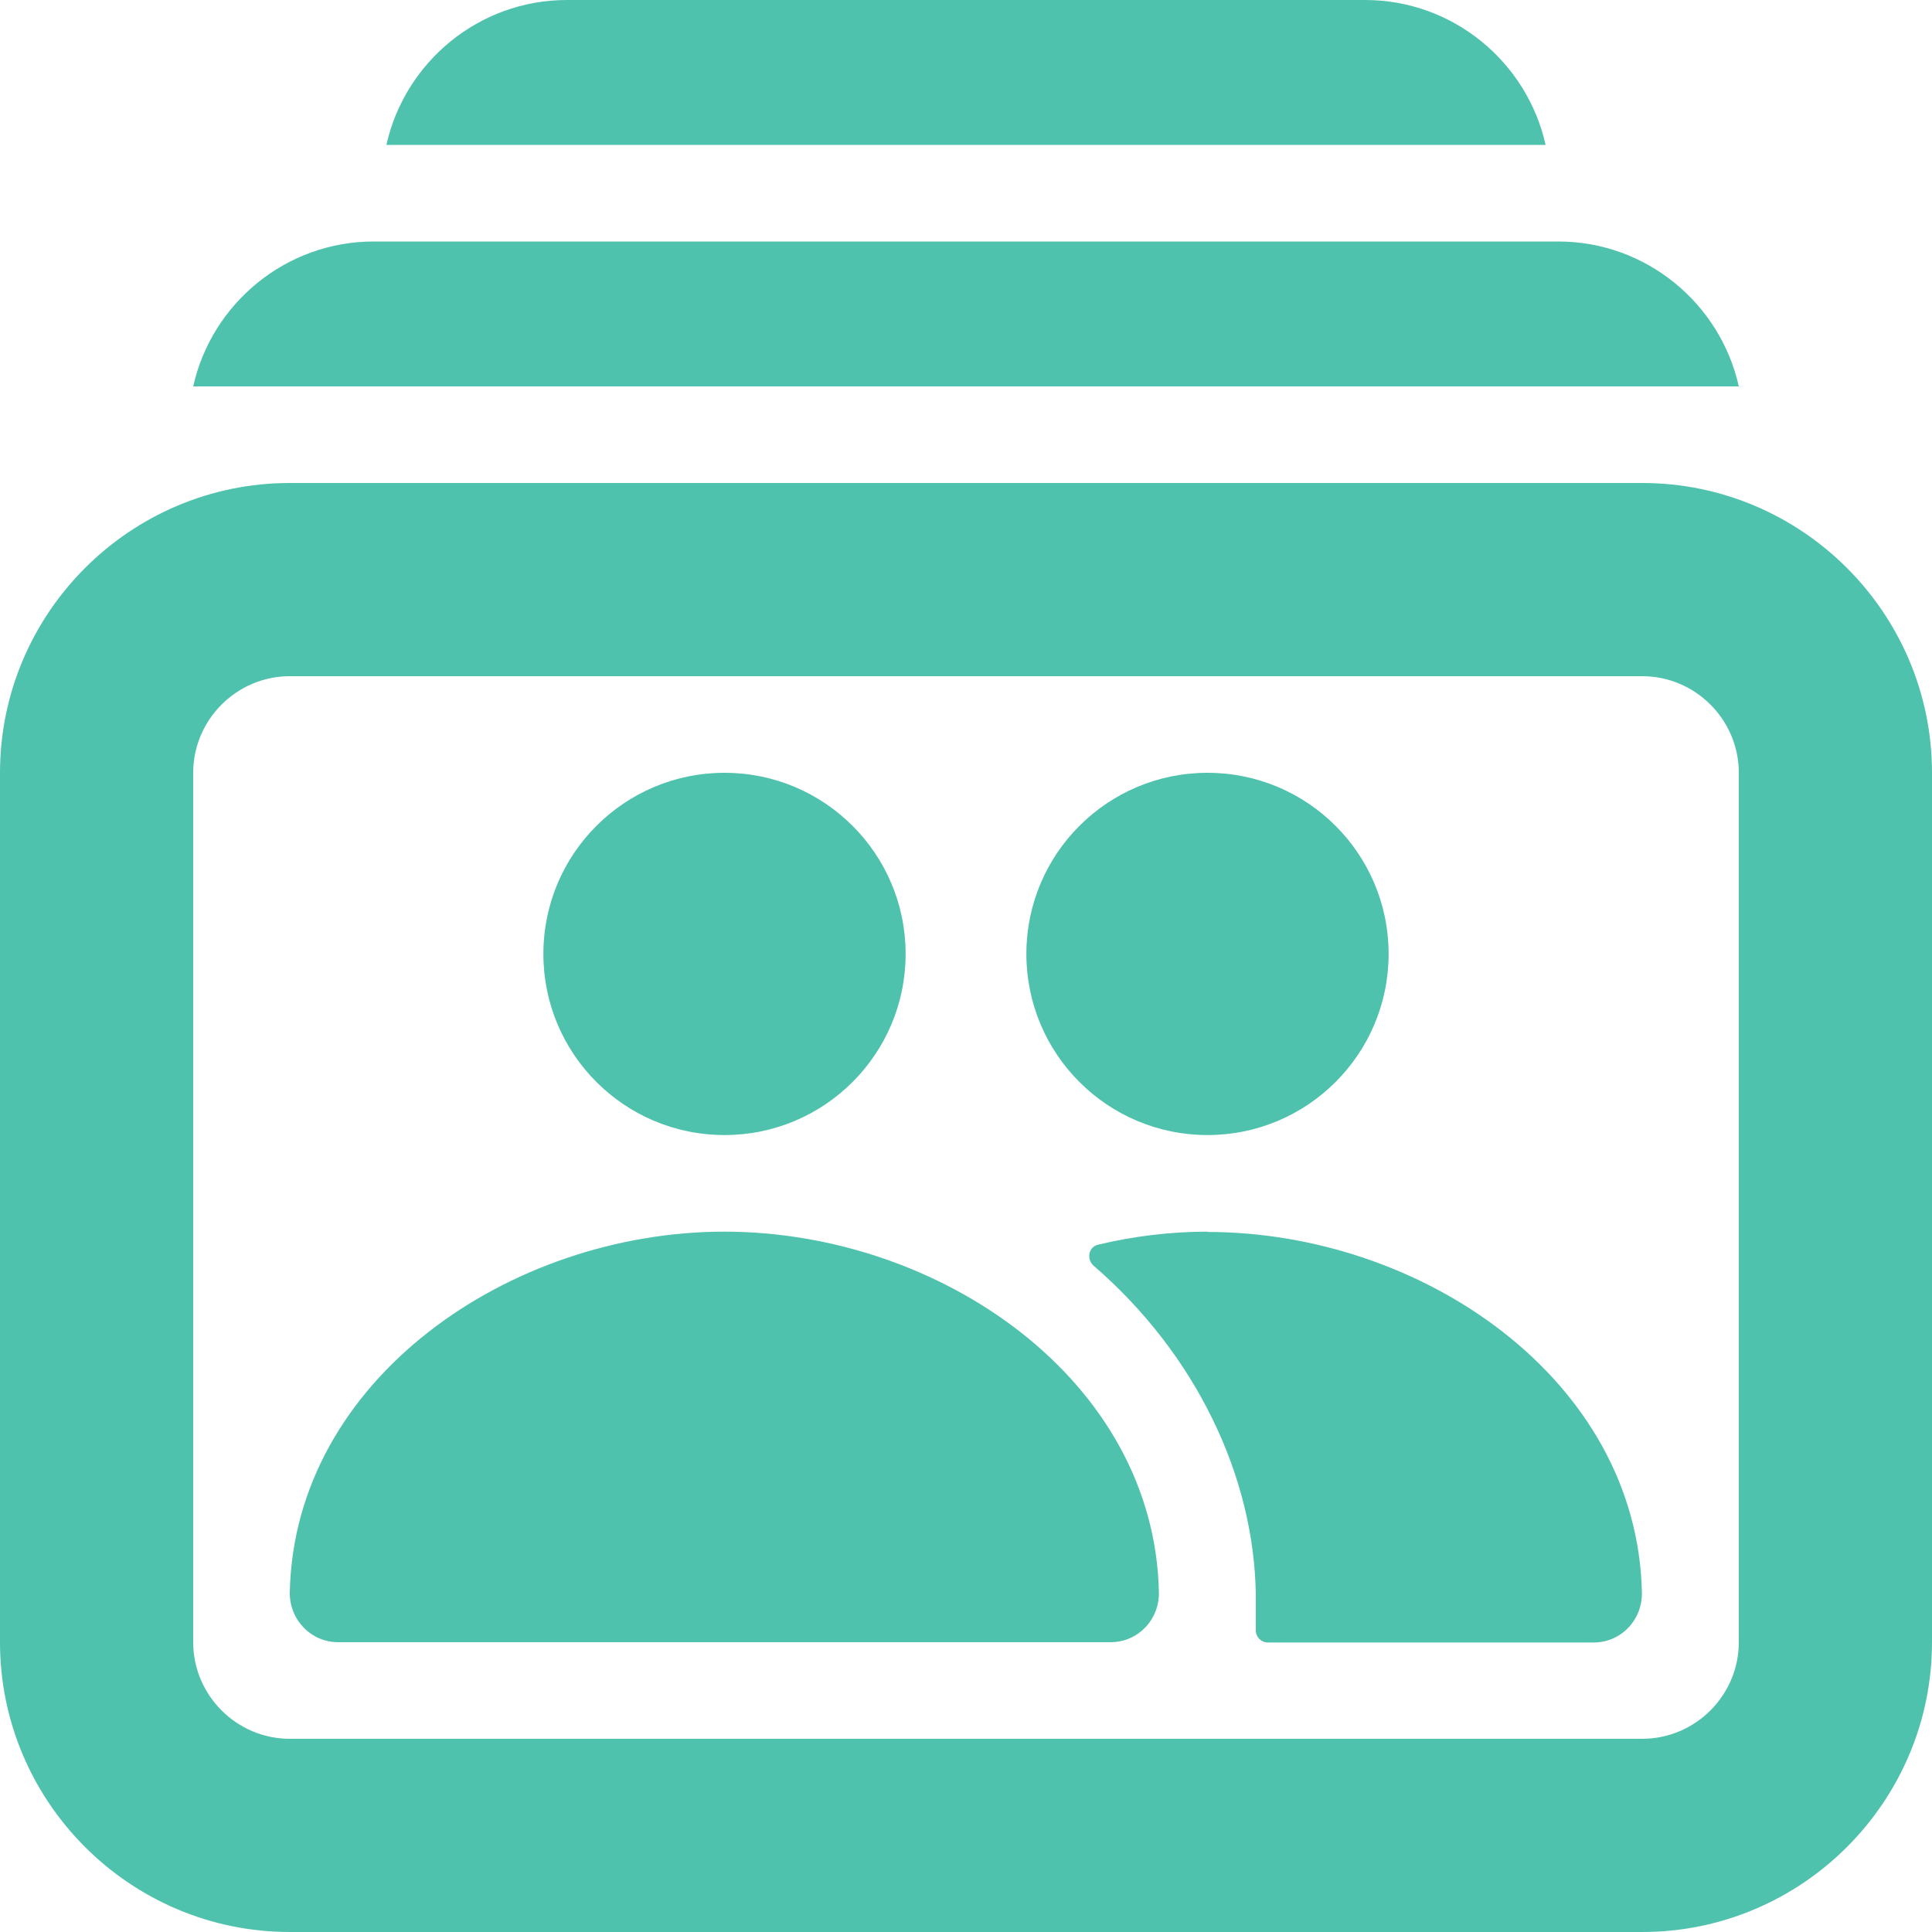 <?xml version="1.0" encoding="UTF-8"?><svg id="Layer_1" xmlns="http://www.w3.org/2000/svg" viewBox="0 0 64 64"><defs><style>.cls-1{fill:#4fc2ad;}</style></defs><circle class="cls-1" cx="40" cy="31.6" r="6"/><path class="cls-1" d="M54.4,16H9.6C4.31,16,0,20.31,0,25.6v28.8c0,5.29,4.31,9.6,9.6,9.6H54.4c5.29,0,9.6-4.31,9.6-9.6V25.6c0-5.29-4.31-9.6-9.6-9.6Zm3.2,38.4c0,1.76-1.44,3.2-3.2,3.2H9.6c-1.76,0-3.2-1.44-3.2-3.2V25.6c0-1.76,1.44-3.2,3.2-3.2H54.4c1.76,0,3.2,1.44,3.2,3.2v28.8Z"/><path class="cls-1" d="M45.22,4.8h5.98c-.61-2.74-3.06-4.8-5.98-4.8H18.78c-2.92,0-5.37,2.06-5.98,4.8H45.22Z"/><path class="cls-1" d="M19.2,12.8H57.6c-.61-2.74-3.06-4.8-5.98-4.8H12.38c-2.92,0-5.37,2.06-5.98,4.8h12.8Z"/><circle class="cls-1" cx="24" cy="31.6" r="6"/><path class="cls-1" d="M24,40.8c-7.12,0-14.25,4.9-14.4,11.94-.02,.91,.7,1.66,1.6,1.66h25.59c.91,0,1.62-.75,1.6-1.66-.15-7.04-7.27-11.94-14.4-11.94Z"/><path class="cls-1" d="M40,40.8c-1.22,0-2.44,.15-3.62,.43-.32,.07-.4,.48-.15,.7,3.4,2.94,5.31,6.98,5.37,10.88h0v1.2c0,.22,.18,.4,.4,.4h10.79c.91,0,1.62-.75,1.6-1.66-.15-7.04-7.27-11.94-14.4-11.94Z"/></svg>